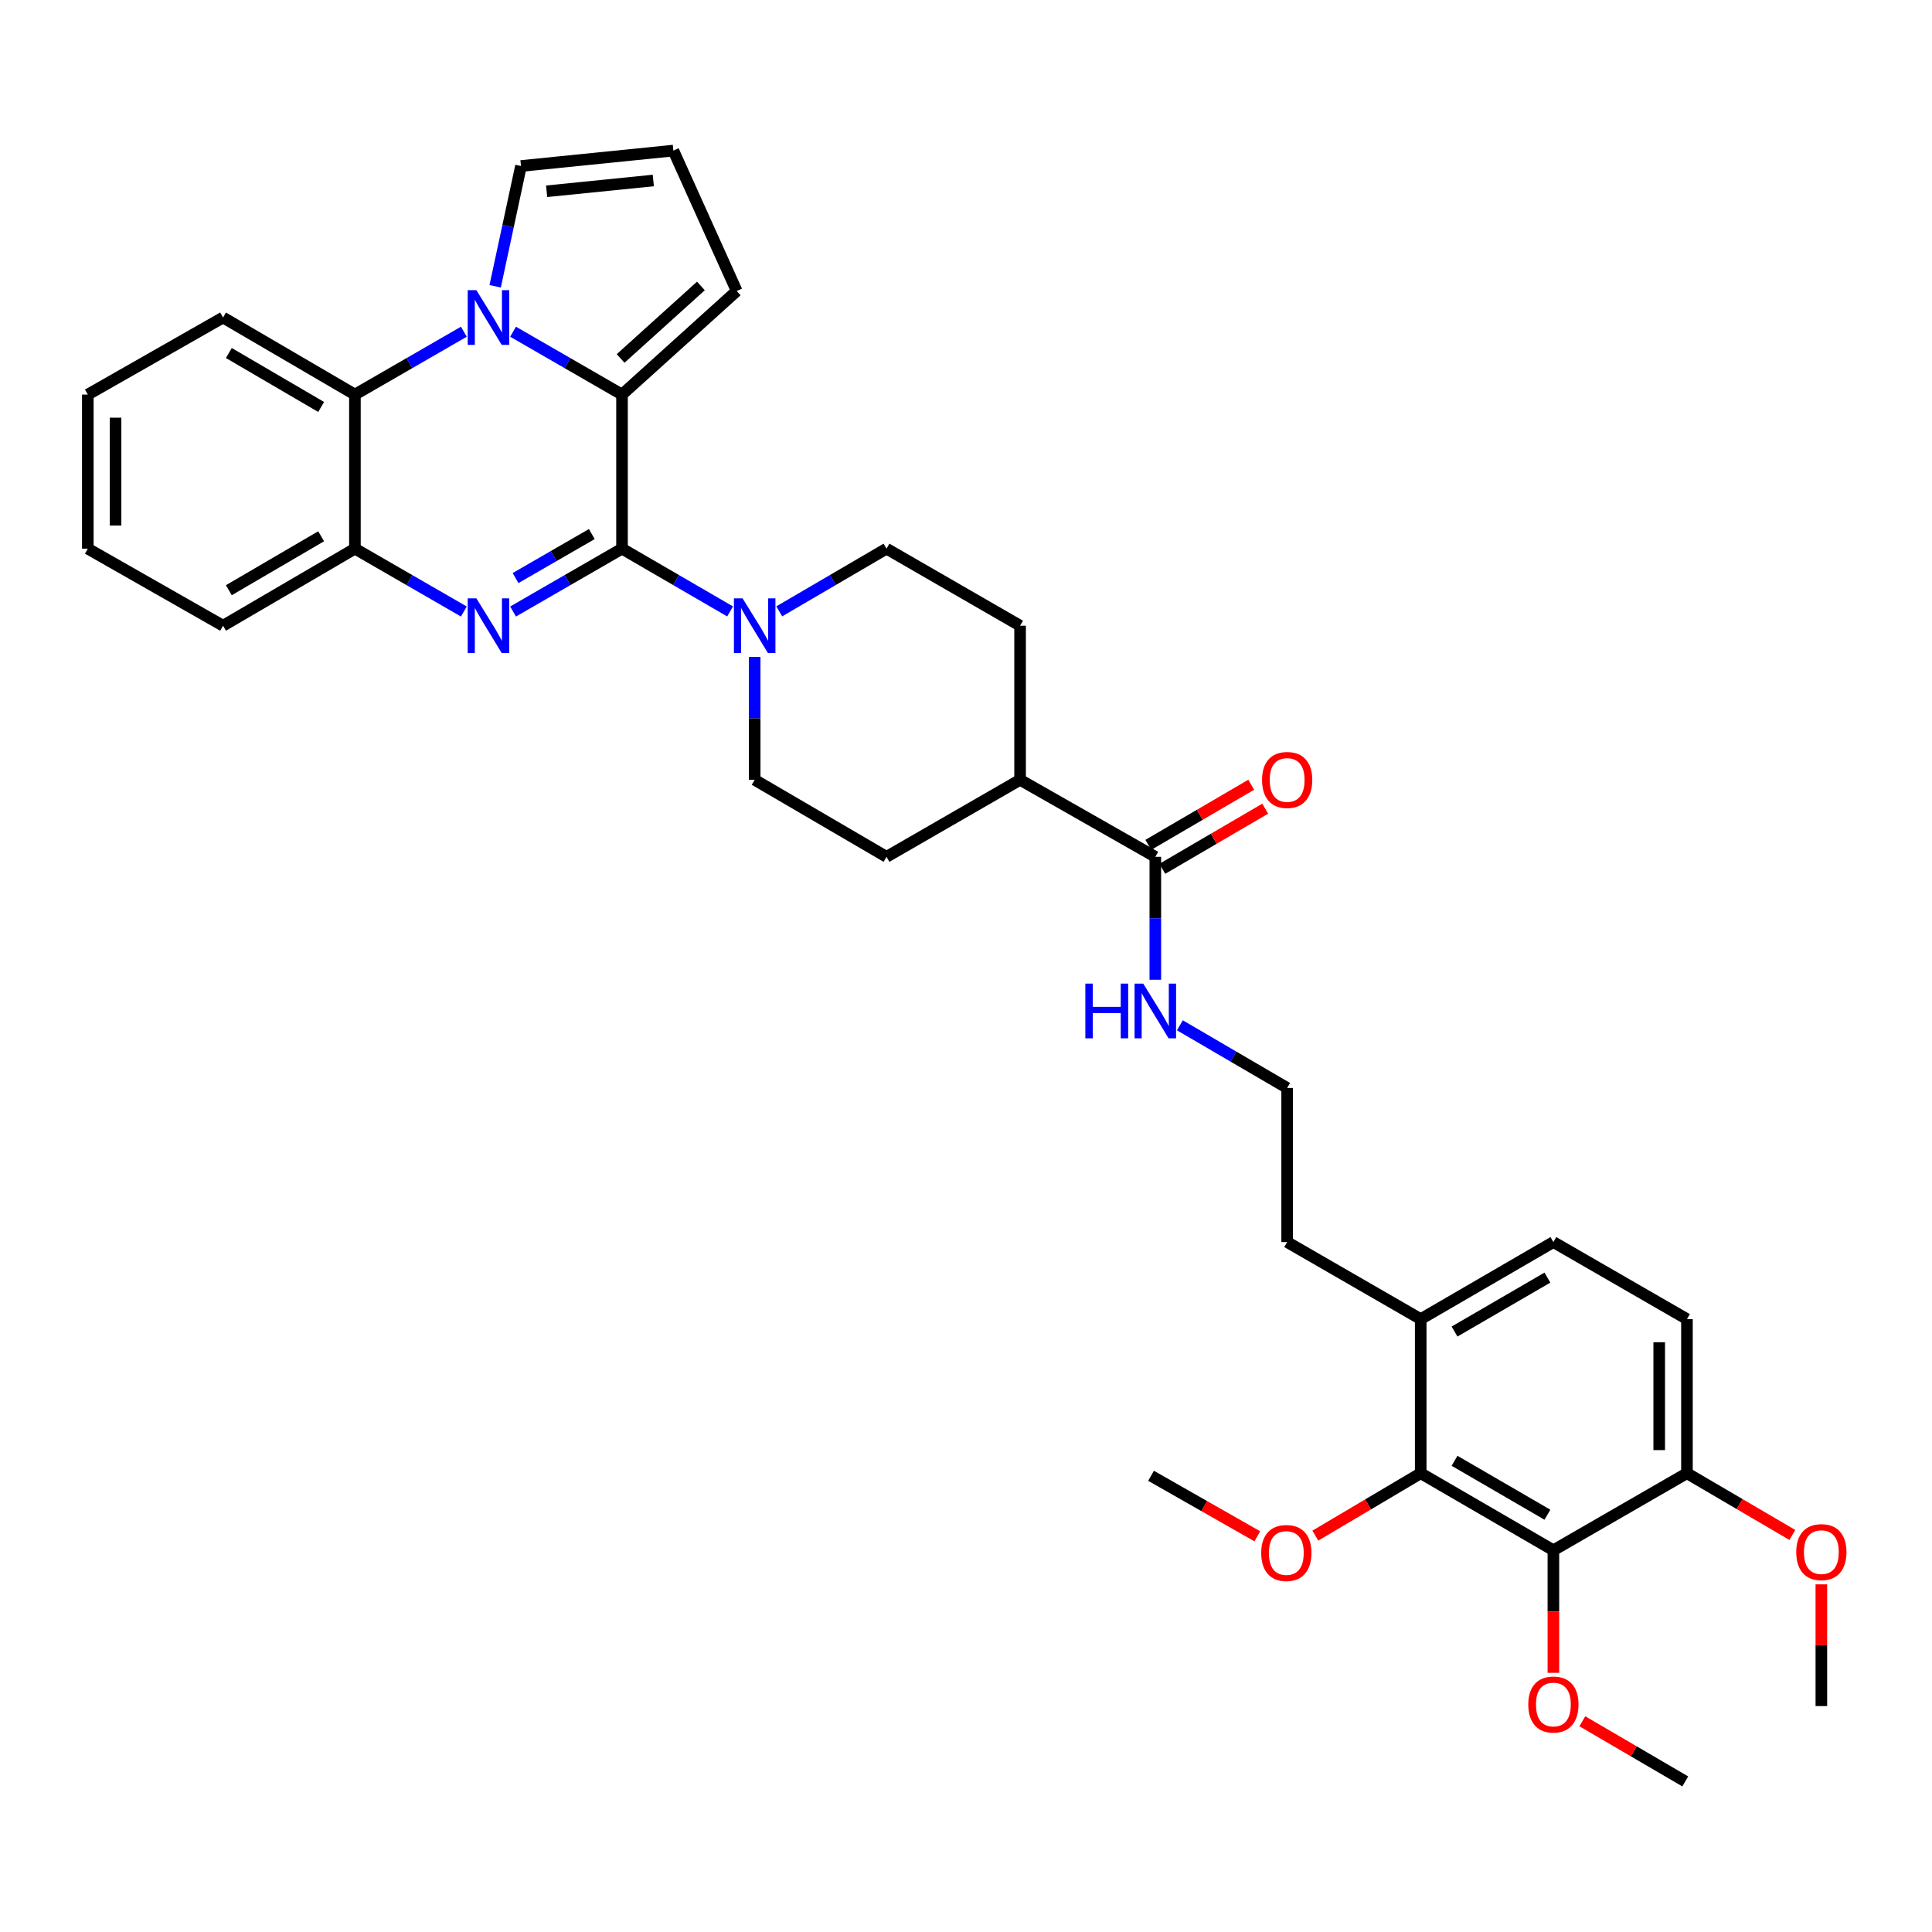 <?xml version='1.0' encoding='iso-8859-1'?>
<svg version='1.1' baseProfile='full'
              xmlns='http://www.w3.org/2000/svg'
                      xmlns:rdkit='http://www.rdkit.org/xml'
                      xmlns:xlink='http://www.w3.org/1999/xlink'
                  xml:space='preserve'
width='1000px' height='1000px' viewBox='0 0 1000 1000'>
<!-- END OF HEADER -->
<rect style='opacity:1.0;fill:#FFFFFF;stroke:none' width='1000' height='1000' x='0' y='0'> </rect>
<path class='bond-0' d='M 321.955,283.984 L 293.758,300.252' style='fill:none;fill-rule:evenodd;stroke:#000000;stroke-width:6px;stroke-linecap:butt;stroke-linejoin:miter;stroke-opacity:1' />
<path class='bond-0' d='M 293.758,300.252 L 265.561,316.52' style='fill:none;fill-rule:evenodd;stroke:#0000FF;stroke-width:6px;stroke-linecap:butt;stroke-linejoin:miter;stroke-opacity:1' />
<path class='bond-0' d='M 306.322,276.43 L 286.584,287.817' style='fill:none;fill-rule:evenodd;stroke:#000000;stroke-width:6px;stroke-linecap:butt;stroke-linejoin:miter;stroke-opacity:1' />
<path class='bond-0' d='M 286.584,287.817 L 266.846,299.205' style='fill:none;fill-rule:evenodd;stroke:#0000FF;stroke-width:6px;stroke-linecap:butt;stroke-linejoin:miter;stroke-opacity:1' />
<path class='bond-2' d='M 321.955,283.984 L 321.955,204.231' style='fill:none;fill-rule:evenodd;stroke:#000000;stroke-width:6px;stroke-linecap:butt;stroke-linejoin:miter;stroke-opacity:1' />
<path class='bond-3' d='M 321.955,283.984 L 349.926,300.23' style='fill:none;fill-rule:evenodd;stroke:#000000;stroke-width:6px;stroke-linecap:butt;stroke-linejoin:miter;stroke-opacity:1' />
<path class='bond-3' d='M 349.926,300.23 L 377.896,316.476' style='fill:none;fill-rule:evenodd;stroke:#0000FF;stroke-width:6px;stroke-linecap:butt;stroke-linejoin:miter;stroke-opacity:1' />
<path class='bond-5' d='M 240.091,316.519 L 211.898,300.251' style='fill:none;fill-rule:evenodd;stroke:#0000FF;stroke-width:6px;stroke-linecap:butt;stroke-linejoin:miter;stroke-opacity:1' />
<path class='bond-5' d='M 211.898,300.251 L 183.705,283.984' style='fill:none;fill-rule:evenodd;stroke:#000000;stroke-width:6px;stroke-linecap:butt;stroke-linejoin:miter;stroke-opacity:1' />
<path class='bond-1' d='M 265.561,171.695 L 293.758,187.963' style='fill:none;fill-rule:evenodd;stroke:#0000FF;stroke-width:6px;stroke-linecap:butt;stroke-linejoin:miter;stroke-opacity:1' />
<path class='bond-1' d='M 293.758,187.963 L 321.955,204.231' style='fill:none;fill-rule:evenodd;stroke:#000000;stroke-width:6px;stroke-linecap:butt;stroke-linejoin:miter;stroke-opacity:1' />
<path class='bond-4' d='M 240.091,171.696 L 211.898,187.964' style='fill:none;fill-rule:evenodd;stroke:#0000FF;stroke-width:6px;stroke-linecap:butt;stroke-linejoin:miter;stroke-opacity:1' />
<path class='bond-4' d='M 211.898,187.964 L 183.705,204.231' style='fill:none;fill-rule:evenodd;stroke:#000000;stroke-width:6px;stroke-linecap:butt;stroke-linejoin:miter;stroke-opacity:1' />
<path class='bond-9' d='M 256.296,148.182 L 262.979,117.051' style='fill:none;fill-rule:evenodd;stroke:#0000FF;stroke-width:6px;stroke-linecap:butt;stroke-linejoin:miter;stroke-opacity:1' />
<path class='bond-9' d='M 262.979,117.051 L 269.662,85.919' style='fill:none;fill-rule:evenodd;stroke:#000000;stroke-width:6px;stroke-linecap:butt;stroke-linejoin:miter;stroke-opacity:1' />
<path class='bond-10' d='M 321.955,204.231 L 381.314,150.622' style='fill:none;fill-rule:evenodd;stroke:#000000;stroke-width:6px;stroke-linecap:butt;stroke-linejoin:miter;stroke-opacity:1' />
<path class='bond-10' d='M 321.237,185.536 L 362.789,148.01' style='fill:none;fill-rule:evenodd;stroke:#000000;stroke-width:6px;stroke-linecap:butt;stroke-linejoin:miter;stroke-opacity:1' />
<path class='bond-14' d='M 403.337,316.435 L 431.097,300.209' style='fill:none;fill-rule:evenodd;stroke:#0000FF;stroke-width:6px;stroke-linecap:butt;stroke-linejoin:miter;stroke-opacity:1' />
<path class='bond-14' d='M 431.097,300.209 L 458.857,283.984' style='fill:none;fill-rule:evenodd;stroke:#000000;stroke-width:6px;stroke-linecap:butt;stroke-linejoin:miter;stroke-opacity:1' />
<path class='bond-15' d='M 390.622,340.022 L 390.622,371.825' style='fill:none;fill-rule:evenodd;stroke:#0000FF;stroke-width:6px;stroke-linecap:butt;stroke-linejoin:miter;stroke-opacity:1' />
<path class='bond-15' d='M 390.622,371.825 L 390.622,403.628' style='fill:none;fill-rule:evenodd;stroke:#000000;stroke-width:6px;stroke-linecap:butt;stroke-linejoin:miter;stroke-opacity:1' />
<path class='bond-27' d='M 183.705,204.231 L 115.453,164.347' style='fill:none;fill-rule:evenodd;stroke:#000000;stroke-width:6px;stroke-linecap:butt;stroke-linejoin:miter;stroke-opacity:1' />
<path class='bond-27' d='M 166.224,210.643 L 118.448,182.724' style='fill:none;fill-rule:evenodd;stroke:#000000;stroke-width:6px;stroke-linecap:butt;stroke-linejoin:miter;stroke-opacity:1' />
<path class='bond-35' d='M 183.705,204.231 L 183.705,283.984' style='fill:none;fill-rule:evenodd;stroke:#000000;stroke-width:6px;stroke-linecap:butt;stroke-linejoin:miter;stroke-opacity:1' />
<path class='bond-28' d='M 183.705,283.984 L 115.453,323.868' style='fill:none;fill-rule:evenodd;stroke:#000000;stroke-width:6px;stroke-linecap:butt;stroke-linejoin:miter;stroke-opacity:1' />
<path class='bond-28' d='M 166.224,277.572 L 118.448,305.491' style='fill:none;fill-rule:evenodd;stroke:#000000;stroke-width:6px;stroke-linecap:butt;stroke-linejoin:miter;stroke-opacity:1' />
<path class='bond-6' d='M 804.032,802.412 L 735.358,762.536' style='fill:none;fill-rule:evenodd;stroke:#000000;stroke-width:6px;stroke-linecap:butt;stroke-linejoin:miter;stroke-opacity:1' />
<path class='bond-6' d='M 800.94,784.016 L 752.867,756.103' style='fill:none;fill-rule:evenodd;stroke:#000000;stroke-width:6px;stroke-linecap:butt;stroke-linejoin:miter;stroke-opacity:1' />
<path class='bond-23' d='M 804.032,802.412 L 804.032,834.135' style='fill:none;fill-rule:evenodd;stroke:#000000;stroke-width:6px;stroke-linecap:butt;stroke-linejoin:miter;stroke-opacity:1' />
<path class='bond-23' d='M 804.032,834.135 L 804.032,865.858' style='fill:none;fill-rule:evenodd;stroke:#FF0000;stroke-width:6px;stroke-linecap:butt;stroke-linejoin:miter;stroke-opacity:1' />
<path class='bond-39' d='M 804.032,802.412 L 873.162,762.536' style='fill:none;fill-rule:evenodd;stroke:#000000;stroke-width:6px;stroke-linecap:butt;stroke-linejoin:miter;stroke-opacity:1' />
<path class='bond-7' d='M 735.358,762.536 L 735.358,682.776' style='fill:none;fill-rule:evenodd;stroke:#000000;stroke-width:6px;stroke-linecap:butt;stroke-linejoin:miter;stroke-opacity:1' />
<path class='bond-24' d='M 735.358,762.536 L 708.089,778.69' style='fill:none;fill-rule:evenodd;stroke:#000000;stroke-width:6px;stroke-linecap:butt;stroke-linejoin:miter;stroke-opacity:1' />
<path class='bond-24' d='M 708.089,778.69 L 680.819,794.845' style='fill:none;fill-rule:evenodd;stroke:#FF0000;stroke-width:6px;stroke-linecap:butt;stroke-linejoin:miter;stroke-opacity:1' />
<path class='bond-8' d='M 597.993,443.496 L 527.995,403.628' style='fill:none;fill-rule:evenodd;stroke:#000000;stroke-width:6px;stroke-linecap:butt;stroke-linejoin:miter;stroke-opacity:1' />
<path class='bond-17' d='M 601.614,449.693 L 628.244,434.134' style='fill:none;fill-rule:evenodd;stroke:#000000;stroke-width:6px;stroke-linecap:butt;stroke-linejoin:miter;stroke-opacity:1' />
<path class='bond-17' d='M 628.244,434.134 L 654.874,418.575' style='fill:none;fill-rule:evenodd;stroke:#FF0000;stroke-width:6px;stroke-linecap:butt;stroke-linejoin:miter;stroke-opacity:1' />
<path class='bond-17' d='M 594.372,437.298 L 621.002,421.739' style='fill:none;fill-rule:evenodd;stroke:#000000;stroke-width:6px;stroke-linecap:butt;stroke-linejoin:miter;stroke-opacity:1' />
<path class='bond-17' d='M 621.002,421.739 L 647.632,406.18' style='fill:none;fill-rule:evenodd;stroke:#FF0000;stroke-width:6px;stroke-linecap:butt;stroke-linejoin:miter;stroke-opacity:1' />
<path class='bond-19' d='M 597.993,443.496 L 597.993,475.306' style='fill:none;fill-rule:evenodd;stroke:#000000;stroke-width:6px;stroke-linecap:butt;stroke-linejoin:miter;stroke-opacity:1' />
<path class='bond-19' d='M 597.993,475.306 L 597.993,507.117' style='fill:none;fill-rule:evenodd;stroke:#0000FF;stroke-width:6px;stroke-linecap:butt;stroke-linejoin:miter;stroke-opacity:1' />
<path class='bond-37' d='M 269.662,85.919 L 348.536,77.944' style='fill:none;fill-rule:evenodd;stroke:#000000;stroke-width:6px;stroke-linecap:butt;stroke-linejoin:miter;stroke-opacity:1' />
<path class='bond-37' d='M 282.937,99.005 L 338.149,93.423' style='fill:none;fill-rule:evenodd;stroke:#000000;stroke-width:6px;stroke-linecap:butt;stroke-linejoin:miter;stroke-opacity:1' />
<path class='bond-12' d='M 381.314,150.622 L 348.536,77.944' style='fill:none;fill-rule:evenodd;stroke:#000000;stroke-width:6px;stroke-linecap:butt;stroke-linejoin:miter;stroke-opacity:1' />
<path class='bond-11' d='M 873.162,762.536 L 873.162,682.776' style='fill:none;fill-rule:evenodd;stroke:#000000;stroke-width:6px;stroke-linecap:butt;stroke-linejoin:miter;stroke-opacity:1' />
<path class='bond-11' d='M 858.806,750.572 L 858.806,694.74' style='fill:none;fill-rule:evenodd;stroke:#000000;stroke-width:6px;stroke-linecap:butt;stroke-linejoin:miter;stroke-opacity:1' />
<path class='bond-25' d='M 873.162,762.536 L 900.438,778.517' style='fill:none;fill-rule:evenodd;stroke:#000000;stroke-width:6px;stroke-linecap:butt;stroke-linejoin:miter;stroke-opacity:1' />
<path class='bond-25' d='M 900.438,778.517 L 927.714,794.499' style='fill:none;fill-rule:evenodd;stroke:#FF0000;stroke-width:6px;stroke-linecap:butt;stroke-linejoin:miter;stroke-opacity:1' />
<path class='bond-13' d='M 735.358,682.776 L 666.229,642.892' style='fill:none;fill-rule:evenodd;stroke:#000000;stroke-width:6px;stroke-linecap:butt;stroke-linejoin:miter;stroke-opacity:1' />
<path class='bond-20' d='M 735.358,682.776 L 804.032,642.892' style='fill:none;fill-rule:evenodd;stroke:#000000;stroke-width:6px;stroke-linecap:butt;stroke-linejoin:miter;stroke-opacity:1' />
<path class='bond-20' d='M 752.869,689.207 L 800.941,661.288' style='fill:none;fill-rule:evenodd;stroke:#000000;stroke-width:6px;stroke-linecap:butt;stroke-linejoin:miter;stroke-opacity:1' />
<path class='bond-22' d='M 458.857,283.984 L 527.995,323.868' style='fill:none;fill-rule:evenodd;stroke:#000000;stroke-width:6px;stroke-linecap:butt;stroke-linejoin:miter;stroke-opacity:1' />
<path class='bond-21' d='M 390.622,403.628 L 458.857,443.496' style='fill:none;fill-rule:evenodd;stroke:#000000;stroke-width:6px;stroke-linecap:butt;stroke-linejoin:miter;stroke-opacity:1' />
<path class='bond-16' d='M 527.995,403.628 L 458.857,443.496' style='fill:none;fill-rule:evenodd;stroke:#000000;stroke-width:6px;stroke-linecap:butt;stroke-linejoin:miter;stroke-opacity:1' />
<path class='bond-36' d='M 527.995,403.628 L 527.995,323.868' style='fill:none;fill-rule:evenodd;stroke:#000000;stroke-width:6px;stroke-linecap:butt;stroke-linejoin:miter;stroke-opacity:1' />
<path class='bond-18' d='M 873.162,682.776 L 804.032,642.892' style='fill:none;fill-rule:evenodd;stroke:#000000;stroke-width:6px;stroke-linecap:butt;stroke-linejoin:miter;stroke-opacity:1' />
<path class='bond-26' d='M 610.709,530.7 L 638.469,546.916' style='fill:none;fill-rule:evenodd;stroke:#0000FF;stroke-width:6px;stroke-linecap:butt;stroke-linejoin:miter;stroke-opacity:1' />
<path class='bond-26' d='M 638.469,546.916 L 666.229,563.132' style='fill:none;fill-rule:evenodd;stroke:#000000;stroke-width:6px;stroke-linecap:butt;stroke-linejoin:miter;stroke-opacity:1' />
<path class='bond-30' d='M 819.009,890.924 L 845.646,906.49' style='fill:none;fill-rule:evenodd;stroke:#FF0000;stroke-width:6px;stroke-linecap:butt;stroke-linejoin:miter;stroke-opacity:1' />
<path class='bond-30' d='M 845.646,906.49 L 872.284,922.056' style='fill:none;fill-rule:evenodd;stroke:#000000;stroke-width:6px;stroke-linecap:butt;stroke-linejoin:miter;stroke-opacity:1' />
<path class='bond-31' d='M 650.784,795.193 L 623.28,779.531' style='fill:none;fill-rule:evenodd;stroke:#FF0000;stroke-width:6px;stroke-linecap:butt;stroke-linejoin:miter;stroke-opacity:1' />
<path class='bond-31' d='M 623.28,779.531 L 595.776,763.868' style='fill:none;fill-rule:evenodd;stroke:#000000;stroke-width:6px;stroke-linecap:butt;stroke-linejoin:miter;stroke-opacity:1' />
<path class='bond-32' d='M 942.729,820.051 L 942.729,851.554' style='fill:none;fill-rule:evenodd;stroke:#FF0000;stroke-width:6px;stroke-linecap:butt;stroke-linejoin:miter;stroke-opacity:1' />
<path class='bond-32' d='M 942.729,851.554 L 942.729,883.057' style='fill:none;fill-rule:evenodd;stroke:#000000;stroke-width:6px;stroke-linecap:butt;stroke-linejoin:miter;stroke-opacity:1' />
<path class='bond-29' d='M 666.229,563.132 L 666.229,642.892' style='fill:none;fill-rule:evenodd;stroke:#000000;stroke-width:6px;stroke-linecap:butt;stroke-linejoin:miter;stroke-opacity:1' />
<path class='bond-33' d='M 115.453,164.347 L 45.455,204.231' style='fill:none;fill-rule:evenodd;stroke:#000000;stroke-width:6px;stroke-linecap:butt;stroke-linejoin:miter;stroke-opacity:1' />
<path class='bond-34' d='M 115.453,323.868 L 45.455,283.984' style='fill:none;fill-rule:evenodd;stroke:#000000;stroke-width:6px;stroke-linecap:butt;stroke-linejoin:miter;stroke-opacity:1' />
<path class='bond-38' d='M 45.455,204.231 L 45.455,283.984' style='fill:none;fill-rule:evenodd;stroke:#000000;stroke-width:6px;stroke-linecap:butt;stroke-linejoin:miter;stroke-opacity:1' />
<path class='bond-38' d='M 59.81,216.194 L 59.81,272.021' style='fill:none;fill-rule:evenodd;stroke:#000000;stroke-width:6px;stroke-linecap:butt;stroke-linejoin:miter;stroke-opacity:1' />
<path  class='atom-1' d='M 246.566 309.708
L 255.846 324.708
Q 256.766 326.188, 258.246 328.868
Q 259.726 331.548, 259.806 331.708
L 259.806 309.708
L 263.566 309.708
L 263.566 338.028
L 259.686 338.028
L 249.726 321.628
Q 248.566 319.708, 247.326 317.508
Q 246.126 315.308, 245.766 314.628
L 245.766 338.028
L 242.086 338.028
L 242.086 309.708
L 246.566 309.708
' fill='#0000FF'/>
<path  class='atom-2' d='M 246.566 150.187
L 255.846 165.187
Q 256.766 166.667, 258.246 169.347
Q 259.726 172.027, 259.806 172.187
L 259.806 150.187
L 263.566 150.187
L 263.566 178.507
L 259.686 178.507
L 249.726 162.107
Q 248.566 160.187, 247.326 157.987
Q 246.126 155.787, 245.766 155.107
L 245.766 178.507
L 242.086 178.507
L 242.086 150.187
L 246.566 150.187
' fill='#0000FF'/>
<path  class='atom-4' d='M 384.362 309.708
L 393.642 324.708
Q 394.562 326.188, 396.042 328.868
Q 397.522 331.548, 397.602 331.708
L 397.602 309.708
L 401.362 309.708
L 401.362 338.028
L 397.482 338.028
L 387.522 321.628
Q 386.362 319.708, 385.122 317.508
Q 383.922 315.308, 383.562 314.628
L 383.562 338.028
L 379.882 338.028
L 379.882 309.708
L 384.362 309.708
' fill='#0000FF'/>
<path  class='atom-18' d='M 653.229 403.708
Q 653.229 396.908, 656.589 393.108
Q 659.949 389.308, 666.229 389.308
Q 672.509 389.308, 675.869 393.108
Q 679.229 396.908, 679.229 403.708
Q 679.229 410.588, 675.829 414.508
Q 672.429 418.388, 666.229 418.388
Q 659.989 418.388, 656.589 414.508
Q 653.229 410.628, 653.229 403.708
M 666.229 415.188
Q 670.549 415.188, 672.869 412.308
Q 675.229 409.388, 675.229 403.708
Q 675.229 398.148, 672.869 395.348
Q 670.549 392.508, 666.229 392.508
Q 661.909 392.508, 659.549 395.308
Q 657.229 398.108, 657.229 403.708
Q 657.229 409.428, 659.549 412.308
Q 661.909 415.188, 666.229 415.188
' fill='#FF0000'/>
<path  class='atom-20' d='M 561.773 509.112
L 565.613 509.112
L 565.613 521.152
L 580.093 521.152
L 580.093 509.112
L 583.933 509.112
L 583.933 537.432
L 580.093 537.432
L 580.093 524.352
L 565.613 524.352
L 565.613 537.432
L 561.773 537.432
L 561.773 509.112
' fill='#0000FF'/>
<path  class='atom-20' d='M 591.733 509.112
L 601.013 524.112
Q 601.933 525.592, 603.413 528.272
Q 604.893 530.952, 604.973 531.112
L 604.973 509.112
L 608.733 509.112
L 608.733 537.432
L 604.853 537.432
L 594.893 521.032
Q 593.733 519.112, 592.493 516.912
Q 591.293 514.712, 590.933 514.032
L 590.933 537.432
L 587.253 537.432
L 587.253 509.112
L 591.733 509.112
' fill='#0000FF'/>
<path  class='atom-24' d='M 791.032 882.252
Q 791.032 875.452, 794.392 871.652
Q 797.752 867.852, 804.032 867.852
Q 810.312 867.852, 813.672 871.652
Q 817.032 875.452, 817.032 882.252
Q 817.032 889.132, 813.632 893.052
Q 810.232 896.932, 804.032 896.932
Q 797.792 896.932, 794.392 893.052
Q 791.032 889.172, 791.032 882.252
M 804.032 893.732
Q 808.352 893.732, 810.672 890.852
Q 813.032 887.932, 813.032 882.252
Q 813.032 876.692, 810.672 873.892
Q 808.352 871.052, 804.032 871.052
Q 799.712 871.052, 797.352 873.852
Q 795.032 876.652, 795.032 882.252
Q 795.032 887.972, 797.352 890.852
Q 799.712 893.732, 804.032 893.732
' fill='#FF0000'/>
<path  class='atom-25' d='M 652.798 803.824
Q 652.798 797.024, 656.158 793.224
Q 659.518 789.424, 665.798 789.424
Q 672.078 789.424, 675.438 793.224
Q 678.798 797.024, 678.798 803.824
Q 678.798 810.704, 675.398 814.624
Q 671.998 818.504, 665.798 818.504
Q 659.558 818.504, 656.158 814.624
Q 652.798 810.744, 652.798 803.824
M 665.798 815.304
Q 670.118 815.304, 672.438 812.424
Q 674.798 809.504, 674.798 803.824
Q 674.798 798.264, 672.438 795.464
Q 670.118 792.624, 665.798 792.624
Q 661.478 792.624, 659.118 795.424
Q 656.798 798.224, 656.798 803.824
Q 656.798 809.544, 659.118 812.424
Q 661.478 815.304, 665.798 815.304
' fill='#FF0000'/>
<path  class='atom-26' d='M 929.729 803.377
Q 929.729 796.577, 933.089 792.777
Q 936.449 788.977, 942.729 788.977
Q 949.009 788.977, 952.369 792.777
Q 955.729 796.577, 955.729 803.377
Q 955.729 810.257, 952.329 814.177
Q 948.929 818.057, 942.729 818.057
Q 936.489 818.057, 933.089 814.177
Q 929.729 810.297, 929.729 803.377
M 942.729 814.857
Q 947.049 814.857, 949.369 811.977
Q 951.729 809.057, 951.729 803.377
Q 951.729 797.817, 949.369 795.017
Q 947.049 792.177, 942.729 792.177
Q 938.409 792.177, 936.049 794.977
Q 933.729 797.777, 933.729 803.377
Q 933.729 809.097, 936.049 811.977
Q 938.409 814.857, 942.729 814.857
' fill='#FF0000'/>
</svg>
